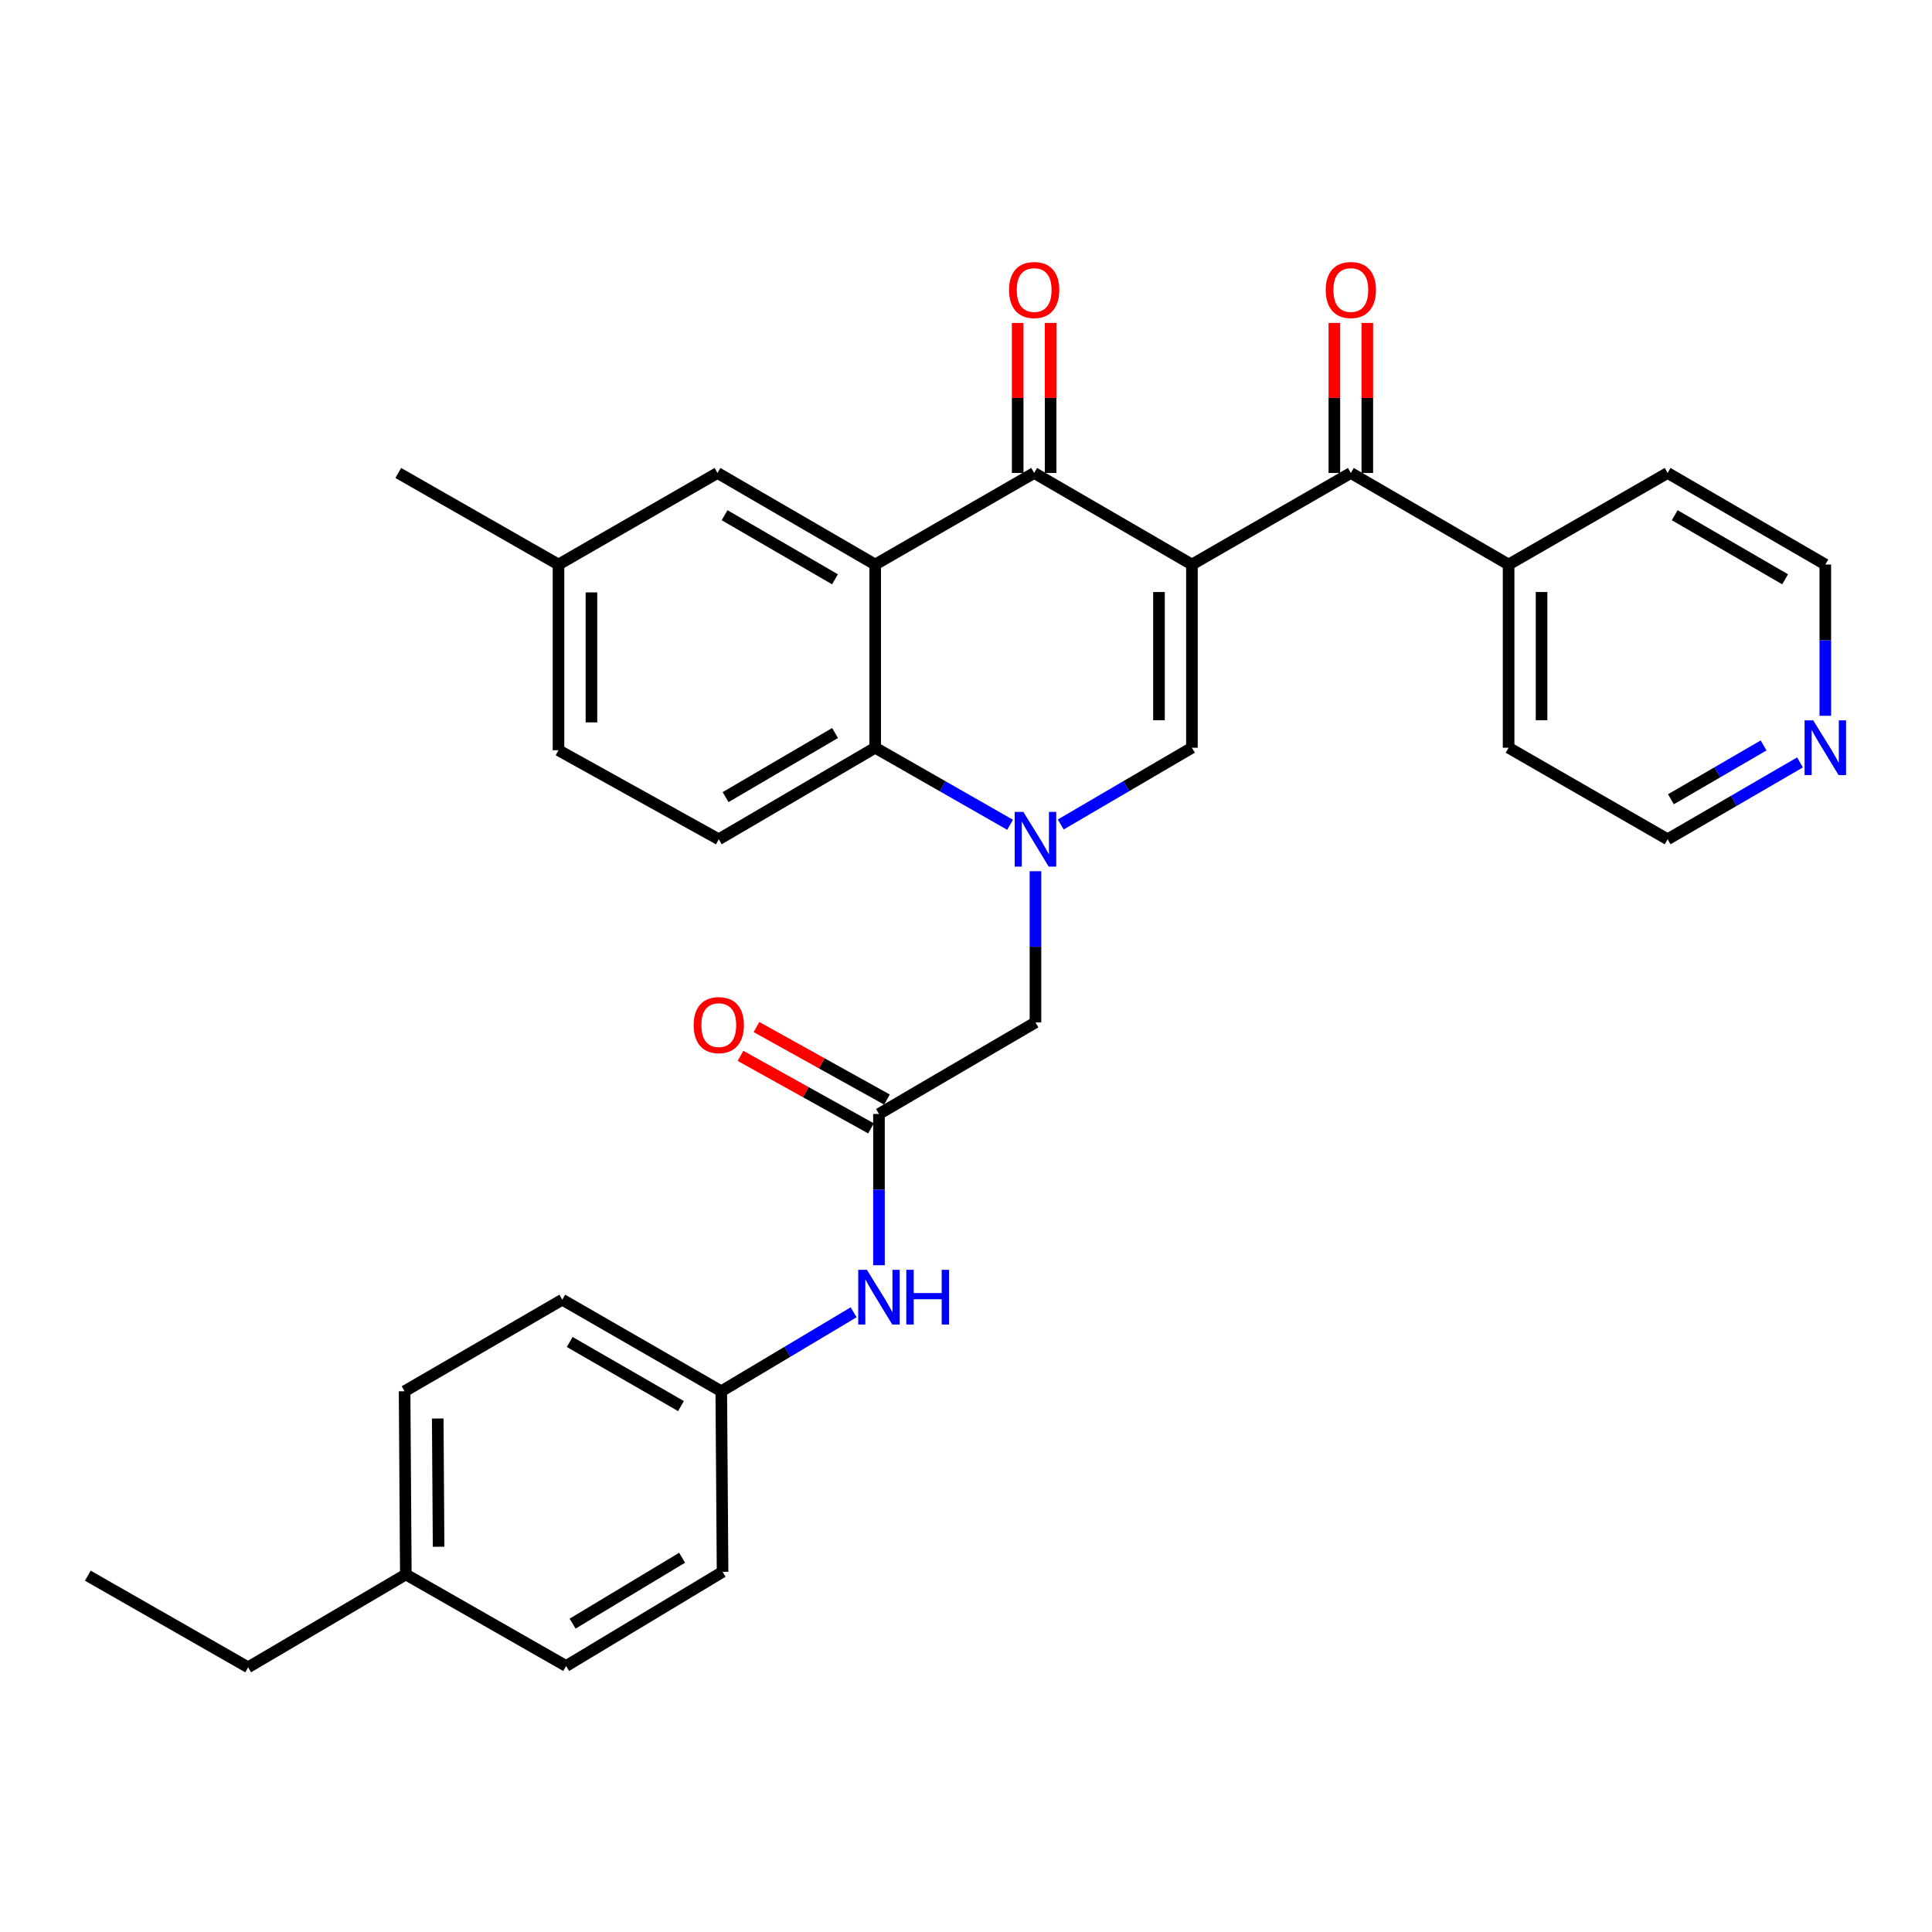<?xml version='1.0' encoding='iso-8859-1'?>
<svg version='1.1' baseProfile='full'
              xmlns='http://www.w3.org/2000/svg'
                      xmlns:rdkit='http://www.rdkit.org/xml'
                      xmlns:xlink='http://www.w3.org/1999/xlink'
                  xml:space='preserve'
width='1000px' height='1000px' viewBox='0 0 1000 1000'>
<!-- END OF HEADER -->
<rect style='opacity:1.0;fill:#FFFFFF;stroke:none' width='1000' height='1000' x='0' y='0'> </rect>
<path class='bond-1' d='M 616.938,292.2 L 535.28,244.808' style='fill:none;fill-rule:evenodd;stroke:#000000;stroke-width:6px;stroke-linecap:butt;stroke-linejoin:miter;stroke-opacity:1' />
<path class='bond-2' d='M 616.938,292.2 L 616.938,387.021' style='fill:none;fill-rule:evenodd;stroke:#000000;stroke-width:6px;stroke-linecap:butt;stroke-linejoin:miter;stroke-opacity:1' />
<path class='bond-2' d='M 599.88,306.423 L 599.88,372.797' style='fill:none;fill-rule:evenodd;stroke:#000000;stroke-width:6px;stroke-linecap:butt;stroke-linejoin:miter;stroke-opacity:1' />
<path class='bond-5' d='M 616.938,292.2 L 699.193,244.808' style='fill:none;fill-rule:evenodd;stroke:#000000;stroke-width:6px;stroke-linecap:butt;stroke-linejoin:miter;stroke-opacity:1' />
<path class='bond-0' d='M 549.038,426.754 L 582.988,406.887' style='fill:none;fill-rule:evenodd;stroke:#0000FF;stroke-width:6px;stroke-linecap:butt;stroke-linejoin:miter;stroke-opacity:1' />
<path class='bond-0' d='M 582.988,406.887 L 616.938,387.021' style='fill:none;fill-rule:evenodd;stroke:#000000;stroke-width:6px;stroke-linecap:butt;stroke-linejoin:miter;stroke-opacity:1' />
<path class='bond-4' d='M 522.824,426.913 L 487.905,406.967' style='fill:none;fill-rule:evenodd;stroke:#0000FF;stroke-width:6px;stroke-linecap:butt;stroke-linejoin:miter;stroke-opacity:1' />
<path class='bond-4' d='M 487.905,406.967 L 452.987,387.021' style='fill:none;fill-rule:evenodd;stroke:#000000;stroke-width:6px;stroke-linecap:butt;stroke-linejoin:miter;stroke-opacity:1' />
<path class='bond-7' d='M 535.953,450.941 L 535.953,490.063' style='fill:none;fill-rule:evenodd;stroke:#0000FF;stroke-width:6px;stroke-linecap:butt;stroke-linejoin:miter;stroke-opacity:1' />
<path class='bond-7' d='M 535.953,490.063 L 535.953,529.185' style='fill:none;fill-rule:evenodd;stroke:#000000;stroke-width:6px;stroke-linecap:butt;stroke-linejoin:miter;stroke-opacity:1' />
<path class='bond-3' d='M 535.28,244.808 L 452.987,292.2' style='fill:none;fill-rule:evenodd;stroke:#000000;stroke-width:6px;stroke-linecap:butt;stroke-linejoin:miter;stroke-opacity:1' />
<path class='bond-11' d='M 543.808,244.808 L 543.808,205.982' style='fill:none;fill-rule:evenodd;stroke:#000000;stroke-width:6px;stroke-linecap:butt;stroke-linejoin:miter;stroke-opacity:1' />
<path class='bond-11' d='M 543.808,205.982 L 543.808,167.155' style='fill:none;fill-rule:evenodd;stroke:#FF0000;stroke-width:6px;stroke-linecap:butt;stroke-linejoin:miter;stroke-opacity:1' />
<path class='bond-11' d='M 526.751,244.808 L 526.751,205.982' style='fill:none;fill-rule:evenodd;stroke:#000000;stroke-width:6px;stroke-linecap:butt;stroke-linejoin:miter;stroke-opacity:1' />
<path class='bond-11' d='M 526.751,205.982 L 526.751,167.155' style='fill:none;fill-rule:evenodd;stroke:#FF0000;stroke-width:6px;stroke-linecap:butt;stroke-linejoin:miter;stroke-opacity:1' />
<path class='bond-9' d='M 452.987,292.2 L 371.367,244.808' style='fill:none;fill-rule:evenodd;stroke:#000000;stroke-width:6px;stroke-linecap:butt;stroke-linejoin:miter;stroke-opacity:1' />
<path class='bond-9' d='M 432.179,299.842 L 375.045,266.668' style='fill:none;fill-rule:evenodd;stroke:#000000;stroke-width:6px;stroke-linecap:butt;stroke-linejoin:miter;stroke-opacity:1' />
<path class='bond-31' d='M 452.987,292.2 L 452.987,387.021' style='fill:none;fill-rule:evenodd;stroke:#000000;stroke-width:6px;stroke-linecap:butt;stroke-linejoin:miter;stroke-opacity:1' />
<path class='bond-8' d='M 452.987,387.021 L 372.039,434.412' style='fill:none;fill-rule:evenodd;stroke:#000000;stroke-width:6px;stroke-linecap:butt;stroke-linejoin:miter;stroke-opacity:1' />
<path class='bond-8' d='M 432.226,379.409 L 375.563,412.583' style='fill:none;fill-rule:evenodd;stroke:#000000;stroke-width:6px;stroke-linecap:butt;stroke-linejoin:miter;stroke-opacity:1' />
<path class='bond-12' d='M 707.722,244.808 L 707.722,205.982' style='fill:none;fill-rule:evenodd;stroke:#000000;stroke-width:6px;stroke-linecap:butt;stroke-linejoin:miter;stroke-opacity:1' />
<path class='bond-12' d='M 707.722,205.982 L 707.722,167.155' style='fill:none;fill-rule:evenodd;stroke:#FF0000;stroke-width:6px;stroke-linecap:butt;stroke-linejoin:miter;stroke-opacity:1' />
<path class='bond-12' d='M 690.664,244.808 L 690.664,205.982' style='fill:none;fill-rule:evenodd;stroke:#000000;stroke-width:6px;stroke-linecap:butt;stroke-linejoin:miter;stroke-opacity:1' />
<path class='bond-12' d='M 690.664,205.982 L 690.664,167.155' style='fill:none;fill-rule:evenodd;stroke:#FF0000;stroke-width:6px;stroke-linecap:butt;stroke-linejoin:miter;stroke-opacity:1' />
<path class='bond-13' d='M 699.193,244.808 L 780.851,292.2' style='fill:none;fill-rule:evenodd;stroke:#000000;stroke-width:6px;stroke-linecap:butt;stroke-linejoin:miter;stroke-opacity:1' />
<path class='bond-6' d='M 454.958,576.586 L 535.953,529.185' style='fill:none;fill-rule:evenodd;stroke:#000000;stroke-width:6px;stroke-linecap:butt;stroke-linejoin:miter;stroke-opacity:1' />
<path class='bond-10' d='M 454.958,576.586 L 454.958,615.731' style='fill:none;fill-rule:evenodd;stroke:#000000;stroke-width:6px;stroke-linecap:butt;stroke-linejoin:miter;stroke-opacity:1' />
<path class='bond-10' d='M 454.958,615.731 L 454.958,654.876' style='fill:none;fill-rule:evenodd;stroke:#0000FF;stroke-width:6px;stroke-linecap:butt;stroke-linejoin:miter;stroke-opacity:1' />
<path class='bond-14' d='M 459.1,569.131 L 425.327,550.365' style='fill:none;fill-rule:evenodd;stroke:#000000;stroke-width:6px;stroke-linecap:butt;stroke-linejoin:miter;stroke-opacity:1' />
<path class='bond-14' d='M 425.327,550.365 L 391.553,531.598' style='fill:none;fill-rule:evenodd;stroke:#FF0000;stroke-width:6px;stroke-linecap:butt;stroke-linejoin:miter;stroke-opacity:1' />
<path class='bond-14' d='M 450.815,584.041 L 417.042,565.275' style='fill:none;fill-rule:evenodd;stroke:#000000;stroke-width:6px;stroke-linecap:butt;stroke-linejoin:miter;stroke-opacity:1' />
<path class='bond-14' d='M 417.042,565.275 L 383.268,546.508' style='fill:none;fill-rule:evenodd;stroke:#FF0000;stroke-width:6px;stroke-linecap:butt;stroke-linejoin:miter;stroke-opacity:1' />
<path class='bond-18' d='M 372.039,434.412 L 289.074,388.328' style='fill:none;fill-rule:evenodd;stroke:#000000;stroke-width:6px;stroke-linecap:butt;stroke-linejoin:miter;stroke-opacity:1' />
<path class='bond-17' d='M 371.367,244.808 L 289.074,292.2' style='fill:none;fill-rule:evenodd;stroke:#000000;stroke-width:6px;stroke-linecap:butt;stroke-linejoin:miter;stroke-opacity:1' />
<path class='bond-16' d='M 441.841,679.234 L 407.585,699.675' style='fill:none;fill-rule:evenodd;stroke:#0000FF;stroke-width:6px;stroke-linecap:butt;stroke-linejoin:miter;stroke-opacity:1' />
<path class='bond-16' d='M 407.585,699.675 L 373.328,720.116' style='fill:none;fill-rule:evenodd;stroke:#000000;stroke-width:6px;stroke-linecap:butt;stroke-linejoin:miter;stroke-opacity:1' />
<path class='bond-26' d='M 780.851,292.2 L 863.153,244.808' style='fill:none;fill-rule:evenodd;stroke:#000000;stroke-width:6px;stroke-linecap:butt;stroke-linejoin:miter;stroke-opacity:1' />
<path class='bond-27' d='M 780.851,292.2 L 780.851,387.021' style='fill:none;fill-rule:evenodd;stroke:#000000;stroke-width:6px;stroke-linecap:butt;stroke-linejoin:miter;stroke-opacity:1' />
<path class='bond-27' d='M 797.908,306.423 L 797.908,372.797' style='fill:none;fill-rule:evenodd;stroke:#000000;stroke-width:6px;stroke-linecap:butt;stroke-linejoin:miter;stroke-opacity:1' />
<path class='bond-15' d='M 931.683,394.626 L 897.418,414.519' style='fill:none;fill-rule:evenodd;stroke:#0000FF;stroke-width:6px;stroke-linecap:butt;stroke-linejoin:miter;stroke-opacity:1' />
<path class='bond-15' d='M 897.418,414.519 L 863.153,434.412' style='fill:none;fill-rule:evenodd;stroke:#000000;stroke-width:6px;stroke-linecap:butt;stroke-linejoin:miter;stroke-opacity:1' />
<path class='bond-15' d='M 912.839,385.842 L 888.854,399.767' style='fill:none;fill-rule:evenodd;stroke:#0000FF;stroke-width:6px;stroke-linecap:butt;stroke-linejoin:miter;stroke-opacity:1' />
<path class='bond-15' d='M 888.854,399.767 L 864.868,413.692' style='fill:none;fill-rule:evenodd;stroke:#000000;stroke-width:6px;stroke-linecap:butt;stroke-linejoin:miter;stroke-opacity:1' />
<path class='bond-32' d='M 944.783,370.49 L 944.783,331.345' style='fill:none;fill-rule:evenodd;stroke:#0000FF;stroke-width:6px;stroke-linecap:butt;stroke-linejoin:miter;stroke-opacity:1' />
<path class='bond-32' d='M 944.783,331.345 L 944.783,292.2' style='fill:none;fill-rule:evenodd;stroke:#000000;stroke-width:6px;stroke-linecap:butt;stroke-linejoin:miter;stroke-opacity:1' />
<path class='bond-20' d='M 373.328,720.116 L 374.001,813.581' style='fill:none;fill-rule:evenodd;stroke:#000000;stroke-width:6px;stroke-linecap:butt;stroke-linejoin:miter;stroke-opacity:1' />
<path class='bond-21' d='M 373.328,720.116 L 291.045,672.715' style='fill:none;fill-rule:evenodd;stroke:#000000;stroke-width:6px;stroke-linecap:butt;stroke-linejoin:miter;stroke-opacity:1' />
<path class='bond-21' d='M 352.471,727.786 L 294.873,694.605' style='fill:none;fill-rule:evenodd;stroke:#000000;stroke-width:6px;stroke-linecap:butt;stroke-linejoin:miter;stroke-opacity:1' />
<path class='bond-29' d='M 289.074,292.2 L 206.136,244.808' style='fill:none;fill-rule:evenodd;stroke:#000000;stroke-width:6px;stroke-linecap:butt;stroke-linejoin:miter;stroke-opacity:1' />
<path class='bond-33' d='M 289.074,292.2 L 289.074,388.328' style='fill:none;fill-rule:evenodd;stroke:#000000;stroke-width:6px;stroke-linecap:butt;stroke-linejoin:miter;stroke-opacity:1' />
<path class='bond-33' d='M 306.131,306.619 L 306.131,373.909' style='fill:none;fill-rule:evenodd;stroke:#000000;stroke-width:6px;stroke-linecap:butt;stroke-linejoin:miter;stroke-opacity:1' />
<path class='bond-19' d='M 210.059,814.936 L 209.415,720.116' style='fill:none;fill-rule:evenodd;stroke:#000000;stroke-width:6px;stroke-linecap:butt;stroke-linejoin:miter;stroke-opacity:1' />
<path class='bond-19' d='M 227.02,800.597 L 226.569,734.223' style='fill:none;fill-rule:evenodd;stroke:#000000;stroke-width:6px;stroke-linecap:butt;stroke-linejoin:miter;stroke-opacity:1' />
<path class='bond-28' d='M 210.059,814.936 L 128.43,862.991' style='fill:none;fill-rule:evenodd;stroke:#000000;stroke-width:6px;stroke-linecap:butt;stroke-linejoin:miter;stroke-opacity:1' />
<path class='bond-34' d='M 210.059,814.936 L 293.025,862.318' style='fill:none;fill-rule:evenodd;stroke:#000000;stroke-width:6px;stroke-linecap:butt;stroke-linejoin:miter;stroke-opacity:1' />
<path class='bond-23' d='M 374.001,813.581 L 293.025,862.318' style='fill:none;fill-rule:evenodd;stroke:#000000;stroke-width:6px;stroke-linecap:butt;stroke-linejoin:miter;stroke-opacity:1' />
<path class='bond-23' d='M 353.059,806.277 L 296.375,840.393' style='fill:none;fill-rule:evenodd;stroke:#000000;stroke-width:6px;stroke-linecap:butt;stroke-linejoin:miter;stroke-opacity:1' />
<path class='bond-22' d='M 291.045,672.715 L 209.415,720.116' style='fill:none;fill-rule:evenodd;stroke:#000000;stroke-width:6px;stroke-linecap:butt;stroke-linejoin:miter;stroke-opacity:1' />
<path class='bond-24' d='M 944.783,292.2 L 863.153,244.808' style='fill:none;fill-rule:evenodd;stroke:#000000;stroke-width:6px;stroke-linecap:butt;stroke-linejoin:miter;stroke-opacity:1' />
<path class='bond-24' d='M 923.974,299.843 L 866.833,266.669' style='fill:none;fill-rule:evenodd;stroke:#000000;stroke-width:6px;stroke-linecap:butt;stroke-linejoin:miter;stroke-opacity:1' />
<path class='bond-25' d='M 863.153,434.412 L 780.851,387.021' style='fill:none;fill-rule:evenodd;stroke:#000000;stroke-width:6px;stroke-linecap:butt;stroke-linejoin:miter;stroke-opacity:1' />
<path class='bond-30' d='M 128.43,862.991 L 45.455,815.571' style='fill:none;fill-rule:evenodd;stroke:#000000;stroke-width:6px;stroke-linecap:butt;stroke-linejoin:miter;stroke-opacity:1' />
<path  class='atom-1' d='M 529.693 420.252
L 538.973 435.252
Q 539.893 436.732, 541.373 439.412
Q 542.853 442.092, 542.933 442.252
L 542.933 420.252
L 546.693 420.252
L 546.693 448.572
L 542.813 448.572
L 532.853 432.172
Q 531.693 430.252, 530.453 428.052
Q 529.253 425.852, 528.893 425.172
L 528.893 448.572
L 525.213 448.572
L 525.213 420.252
L 529.693 420.252
' fill='#0000FF'/>
<path  class='atom-11' d='M 448.698 657.247
L 457.978 672.247
Q 458.898 673.727, 460.378 676.407
Q 461.858 679.087, 461.938 679.247
L 461.938 657.247
L 465.698 657.247
L 465.698 685.567
L 461.818 685.567
L 451.858 669.167
Q 450.698 667.247, 449.458 665.047
Q 448.258 662.847, 447.898 662.167
L 447.898 685.567
L 444.218 685.567
L 444.218 657.247
L 448.698 657.247
' fill='#0000FF'/>
<path  class='atom-11' d='M 469.098 657.247
L 472.938 657.247
L 472.938 669.287
L 487.418 669.287
L 487.418 657.247
L 491.258 657.247
L 491.258 685.567
L 487.418 685.567
L 487.418 672.487
L 472.938 672.487
L 472.938 685.567
L 469.098 685.567
L 469.098 657.247
' fill='#0000FF'/>
<path  class='atom-12' d='M 522.28 150.106
Q 522.28 143.306, 525.64 139.506
Q 529 135.706, 535.28 135.706
Q 541.56 135.706, 544.92 139.506
Q 548.28 143.306, 548.28 150.106
Q 548.28 156.986, 544.88 160.906
Q 541.48 164.786, 535.28 164.786
Q 529.04 164.786, 525.64 160.906
Q 522.28 157.026, 522.28 150.106
M 535.28 161.586
Q 539.6 161.586, 541.92 158.706
Q 544.28 155.786, 544.28 150.106
Q 544.28 144.546, 541.92 141.746
Q 539.6 138.906, 535.28 138.906
Q 530.96 138.906, 528.6 141.706
Q 526.28 144.506, 526.28 150.106
Q 526.28 155.826, 528.6 158.706
Q 530.96 161.586, 535.28 161.586
' fill='#FF0000'/>
<path  class='atom-13' d='M 686.193 150.106
Q 686.193 143.306, 689.553 139.506
Q 692.913 135.706, 699.193 135.706
Q 705.473 135.706, 708.833 139.506
Q 712.193 143.306, 712.193 150.106
Q 712.193 156.986, 708.793 160.906
Q 705.393 164.786, 699.193 164.786
Q 692.953 164.786, 689.553 160.906
Q 686.193 157.026, 686.193 150.106
M 699.193 161.586
Q 703.513 161.586, 705.833 158.706
Q 708.193 155.786, 708.193 150.106
Q 708.193 144.546, 705.833 141.746
Q 703.513 138.906, 699.193 138.906
Q 694.873 138.906, 692.513 141.706
Q 690.193 144.506, 690.193 150.106
Q 690.193 155.826, 692.513 158.706
Q 694.873 161.586, 699.193 161.586
' fill='#FF0000'/>
<path  class='atom-15' d='M 359.039 530.592
Q 359.039 523.792, 362.399 519.992
Q 365.759 516.192, 372.039 516.192
Q 378.319 516.192, 381.679 519.992
Q 385.039 523.792, 385.039 530.592
Q 385.039 537.472, 381.639 541.392
Q 378.239 545.272, 372.039 545.272
Q 365.799 545.272, 362.399 541.392
Q 359.039 537.512, 359.039 530.592
M 372.039 542.072
Q 376.359 542.072, 378.679 539.192
Q 381.039 536.272, 381.039 530.592
Q 381.039 525.032, 378.679 522.232
Q 376.359 519.392, 372.039 519.392
Q 367.719 519.392, 365.359 522.192
Q 363.039 524.992, 363.039 530.592
Q 363.039 536.312, 365.359 539.192
Q 367.719 542.072, 372.039 542.072
' fill='#FF0000'/>
<path  class='atom-16' d='M 938.523 372.861
L 947.803 387.861
Q 948.723 389.341, 950.203 392.021
Q 951.683 394.701, 951.763 394.861
L 951.763 372.861
L 955.523 372.861
L 955.523 401.181
L 951.643 401.181
L 941.683 384.781
Q 940.523 382.861, 939.283 380.661
Q 938.083 378.461, 937.723 377.781
L 937.723 401.181
L 934.043 401.181
L 934.043 372.861
L 938.523 372.861
' fill='#0000FF'/>
</svg>
